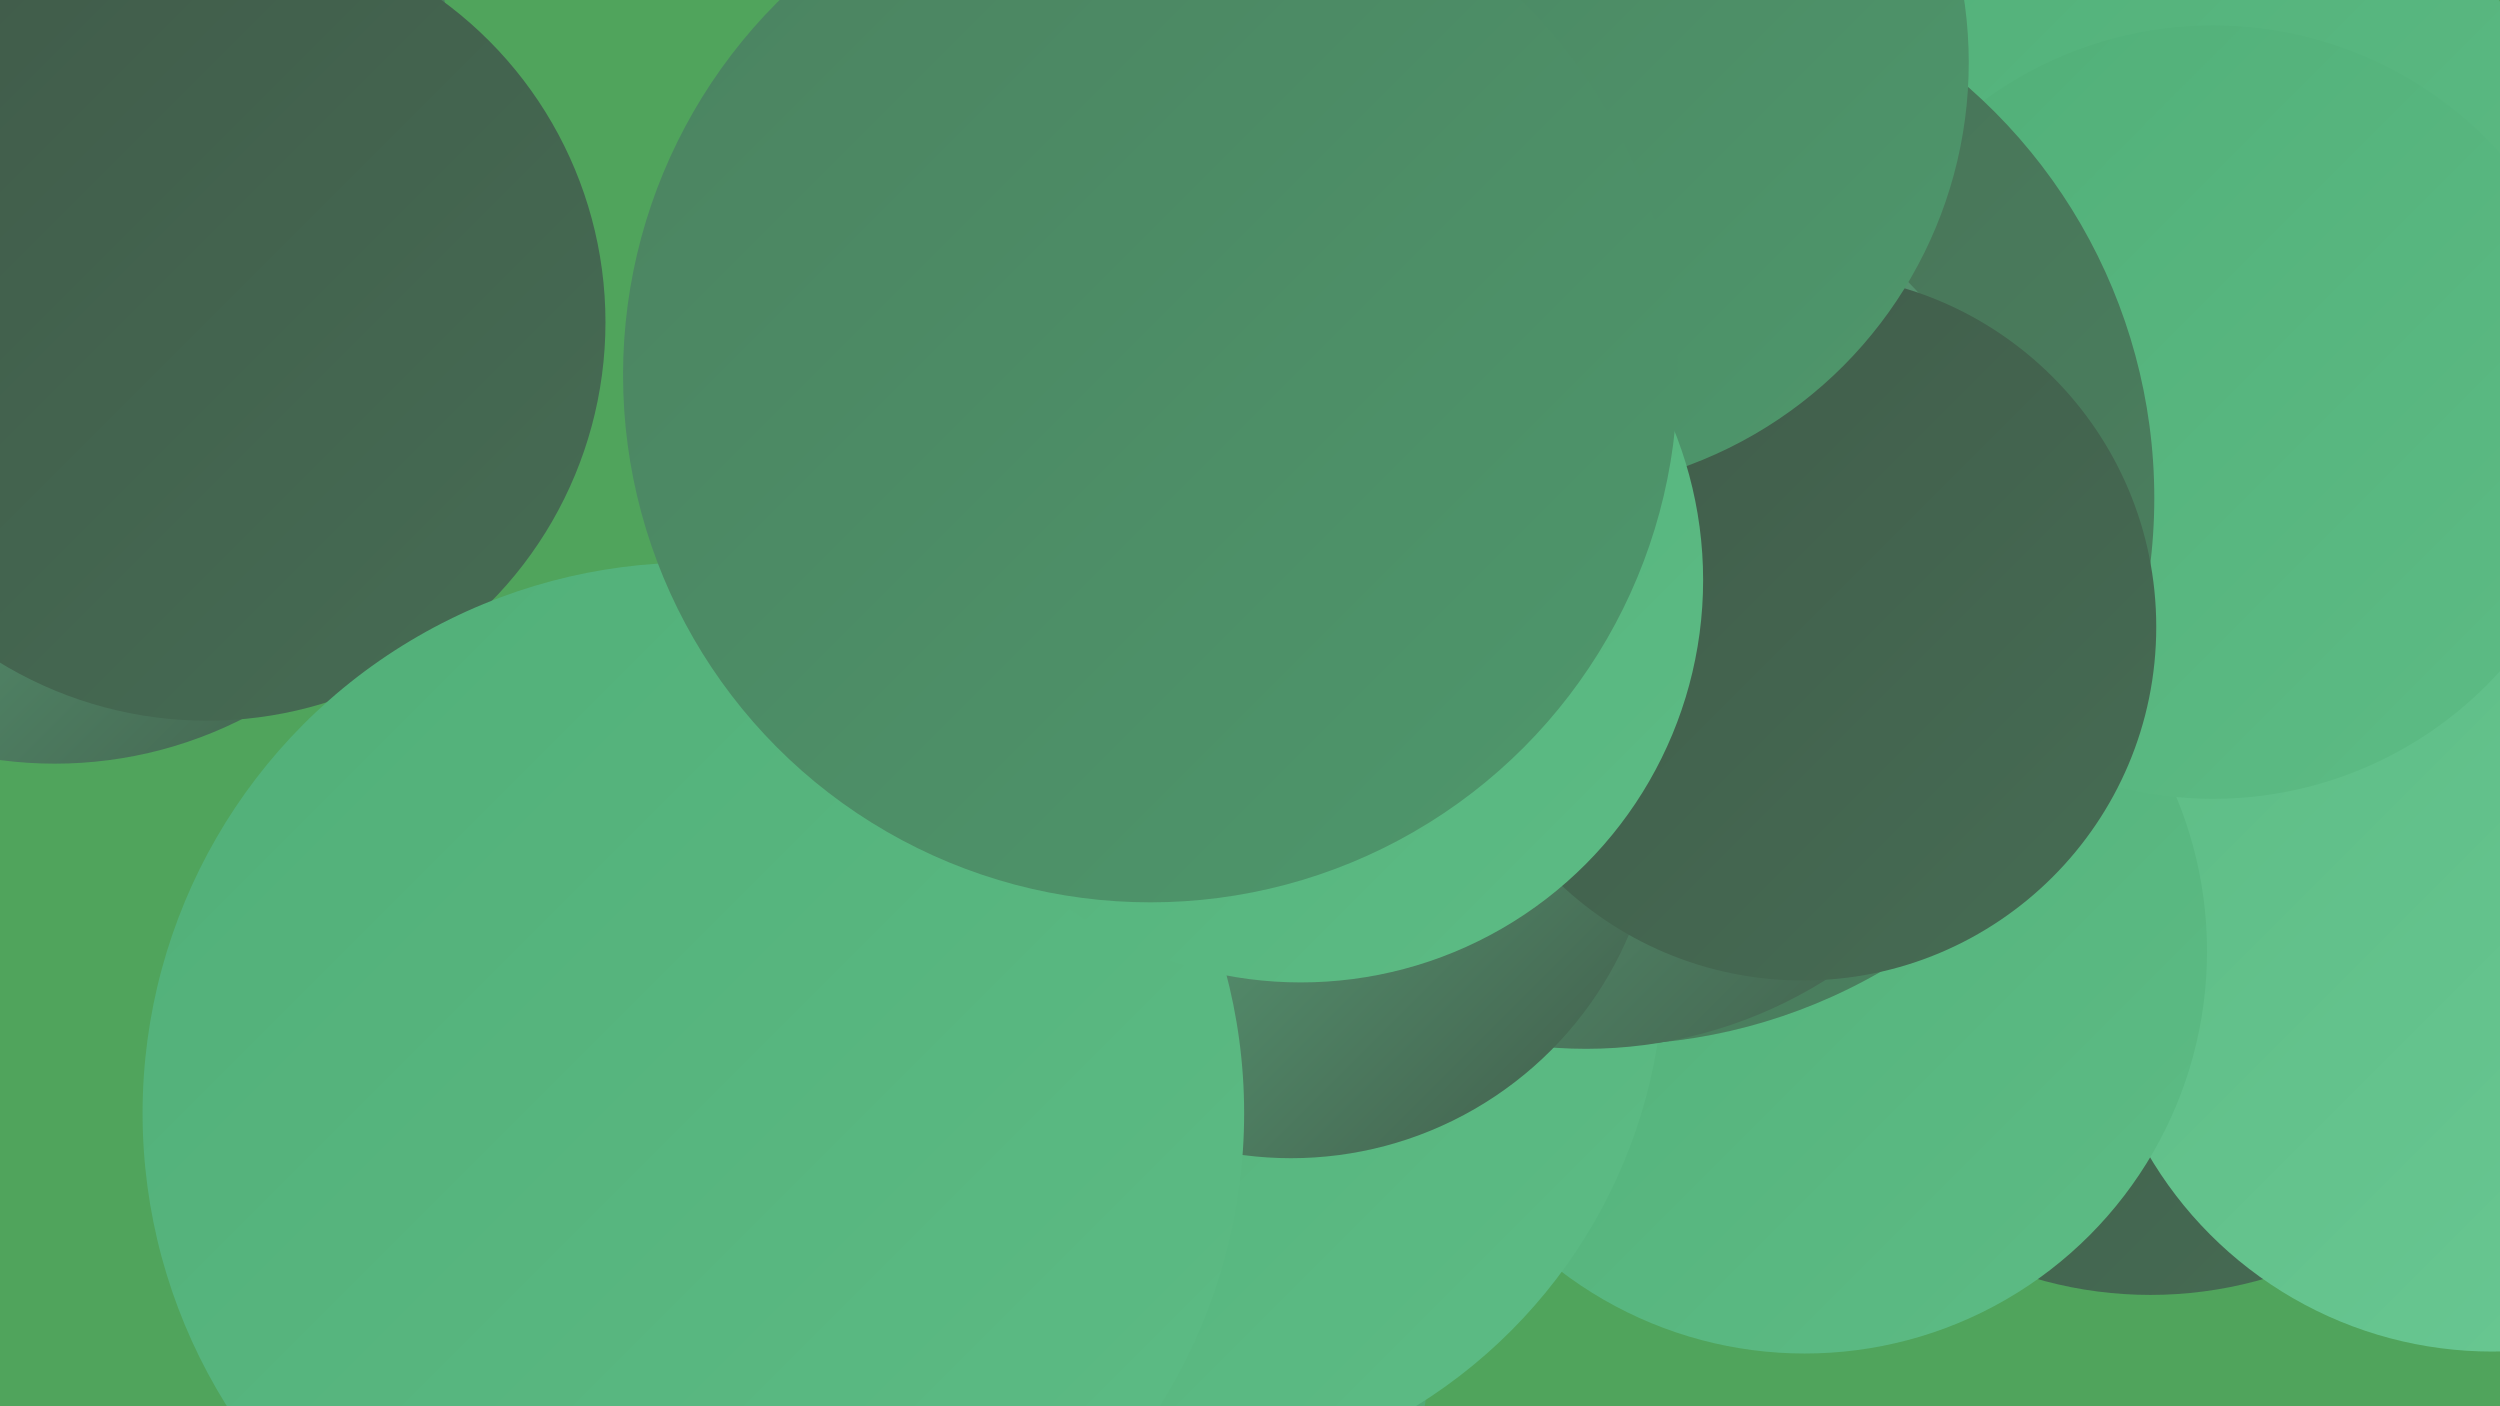<?xml version="1.0" encoding="UTF-8"?><svg width="1280" height="720" xmlns="http://www.w3.org/2000/svg"><defs><linearGradient id="grad0" x1="0%" y1="0%" x2="100%" y2="100%"><stop offset="0%" style="stop-color:#405a49;stop-opacity:1" /><stop offset="100%" style="stop-color:#466d54;stop-opacity:1" /></linearGradient><linearGradient id="grad1" x1="0%" y1="0%" x2="100%" y2="100%"><stop offset="0%" style="stop-color:#466d54;stop-opacity:1" /><stop offset="100%" style="stop-color:#4b8260;stop-opacity:1" /></linearGradient><linearGradient id="grad2" x1="0%" y1="0%" x2="100%" y2="100%"><stop offset="0%" style="stop-color:#4b8260;stop-opacity:1" /><stop offset="100%" style="stop-color:#4e986c;stop-opacity:1" /></linearGradient><linearGradient id="grad3" x1="0%" y1="0%" x2="100%" y2="100%"><stop offset="0%" style="stop-color:#4e986c;stop-opacity:1" /><stop offset="100%" style="stop-color:#51af78;stop-opacity:1" /></linearGradient><linearGradient id="grad4" x1="0%" y1="0%" x2="100%" y2="100%"><stop offset="0%" style="stop-color:#51af78;stop-opacity:1" /><stop offset="100%" style="stop-color:#5dbc85;stop-opacity:1" /></linearGradient><linearGradient id="grad5" x1="0%" y1="0%" x2="100%" y2="100%"><stop offset="0%" style="stop-color:#5dbc85;stop-opacity:1" /><stop offset="100%" style="stop-color:#6ac994;stop-opacity:1" /></linearGradient><linearGradient id="grad6" x1="0%" y1="0%" x2="100%" y2="100%"><stop offset="0%" style="stop-color:#6ac994;stop-opacity:1" /><stop offset="100%" style="stop-color:#405a49;stop-opacity:1" /></linearGradient></defs><rect width="1280" height="720" fill="#50a45c" /><circle cx="1079" cy="132" r="240" fill="url(#grad4)" /><circle cx="448" cy="669" r="286" fill="url(#grad3)" /><circle cx="1101" cy="453" r="210" fill="url(#grad0)" /><circle cx="10" cy="49" r="223" fill="url(#grad6)" /><circle cx="1276" cy="488" r="204" fill="url(#grad5)" /><circle cx="924" cy="487" r="206" fill="url(#grad4)" /><circle cx="584" cy="492" r="268" fill="url(#grad4)" /><circle cx="28" cy="178" r="213" fill="url(#grad6)" /><circle cx="681" cy="319" r="226" fill="url(#grad6)" /><circle cx="1133" cy="211" r="198" fill="url(#grad4)" /><circle cx="823" cy="255" r="280" fill="url(#grad1)" /><circle cx="655" cy="264" r="245" fill="url(#grad6)" /><circle cx="812" cy="306" r="231" fill="url(#grad6)" /><circle cx="661" cy="405" r="188" fill="url(#grad6)" /><circle cx="106" cy="165" r="204" fill="url(#grad0)" /><circle cx="923" cy="321" r="181" fill="url(#grad0)" /><circle cx="355" cy="570" r="282" fill="url(#grad4)" /><circle cx="788" cy="32" r="220" fill="url(#grad2)" /><circle cx="666" cy="297" r="206" fill="url(#grad4)" /><circle cx="589" cy="192" r="270" fill="url(#grad2)" /></svg>